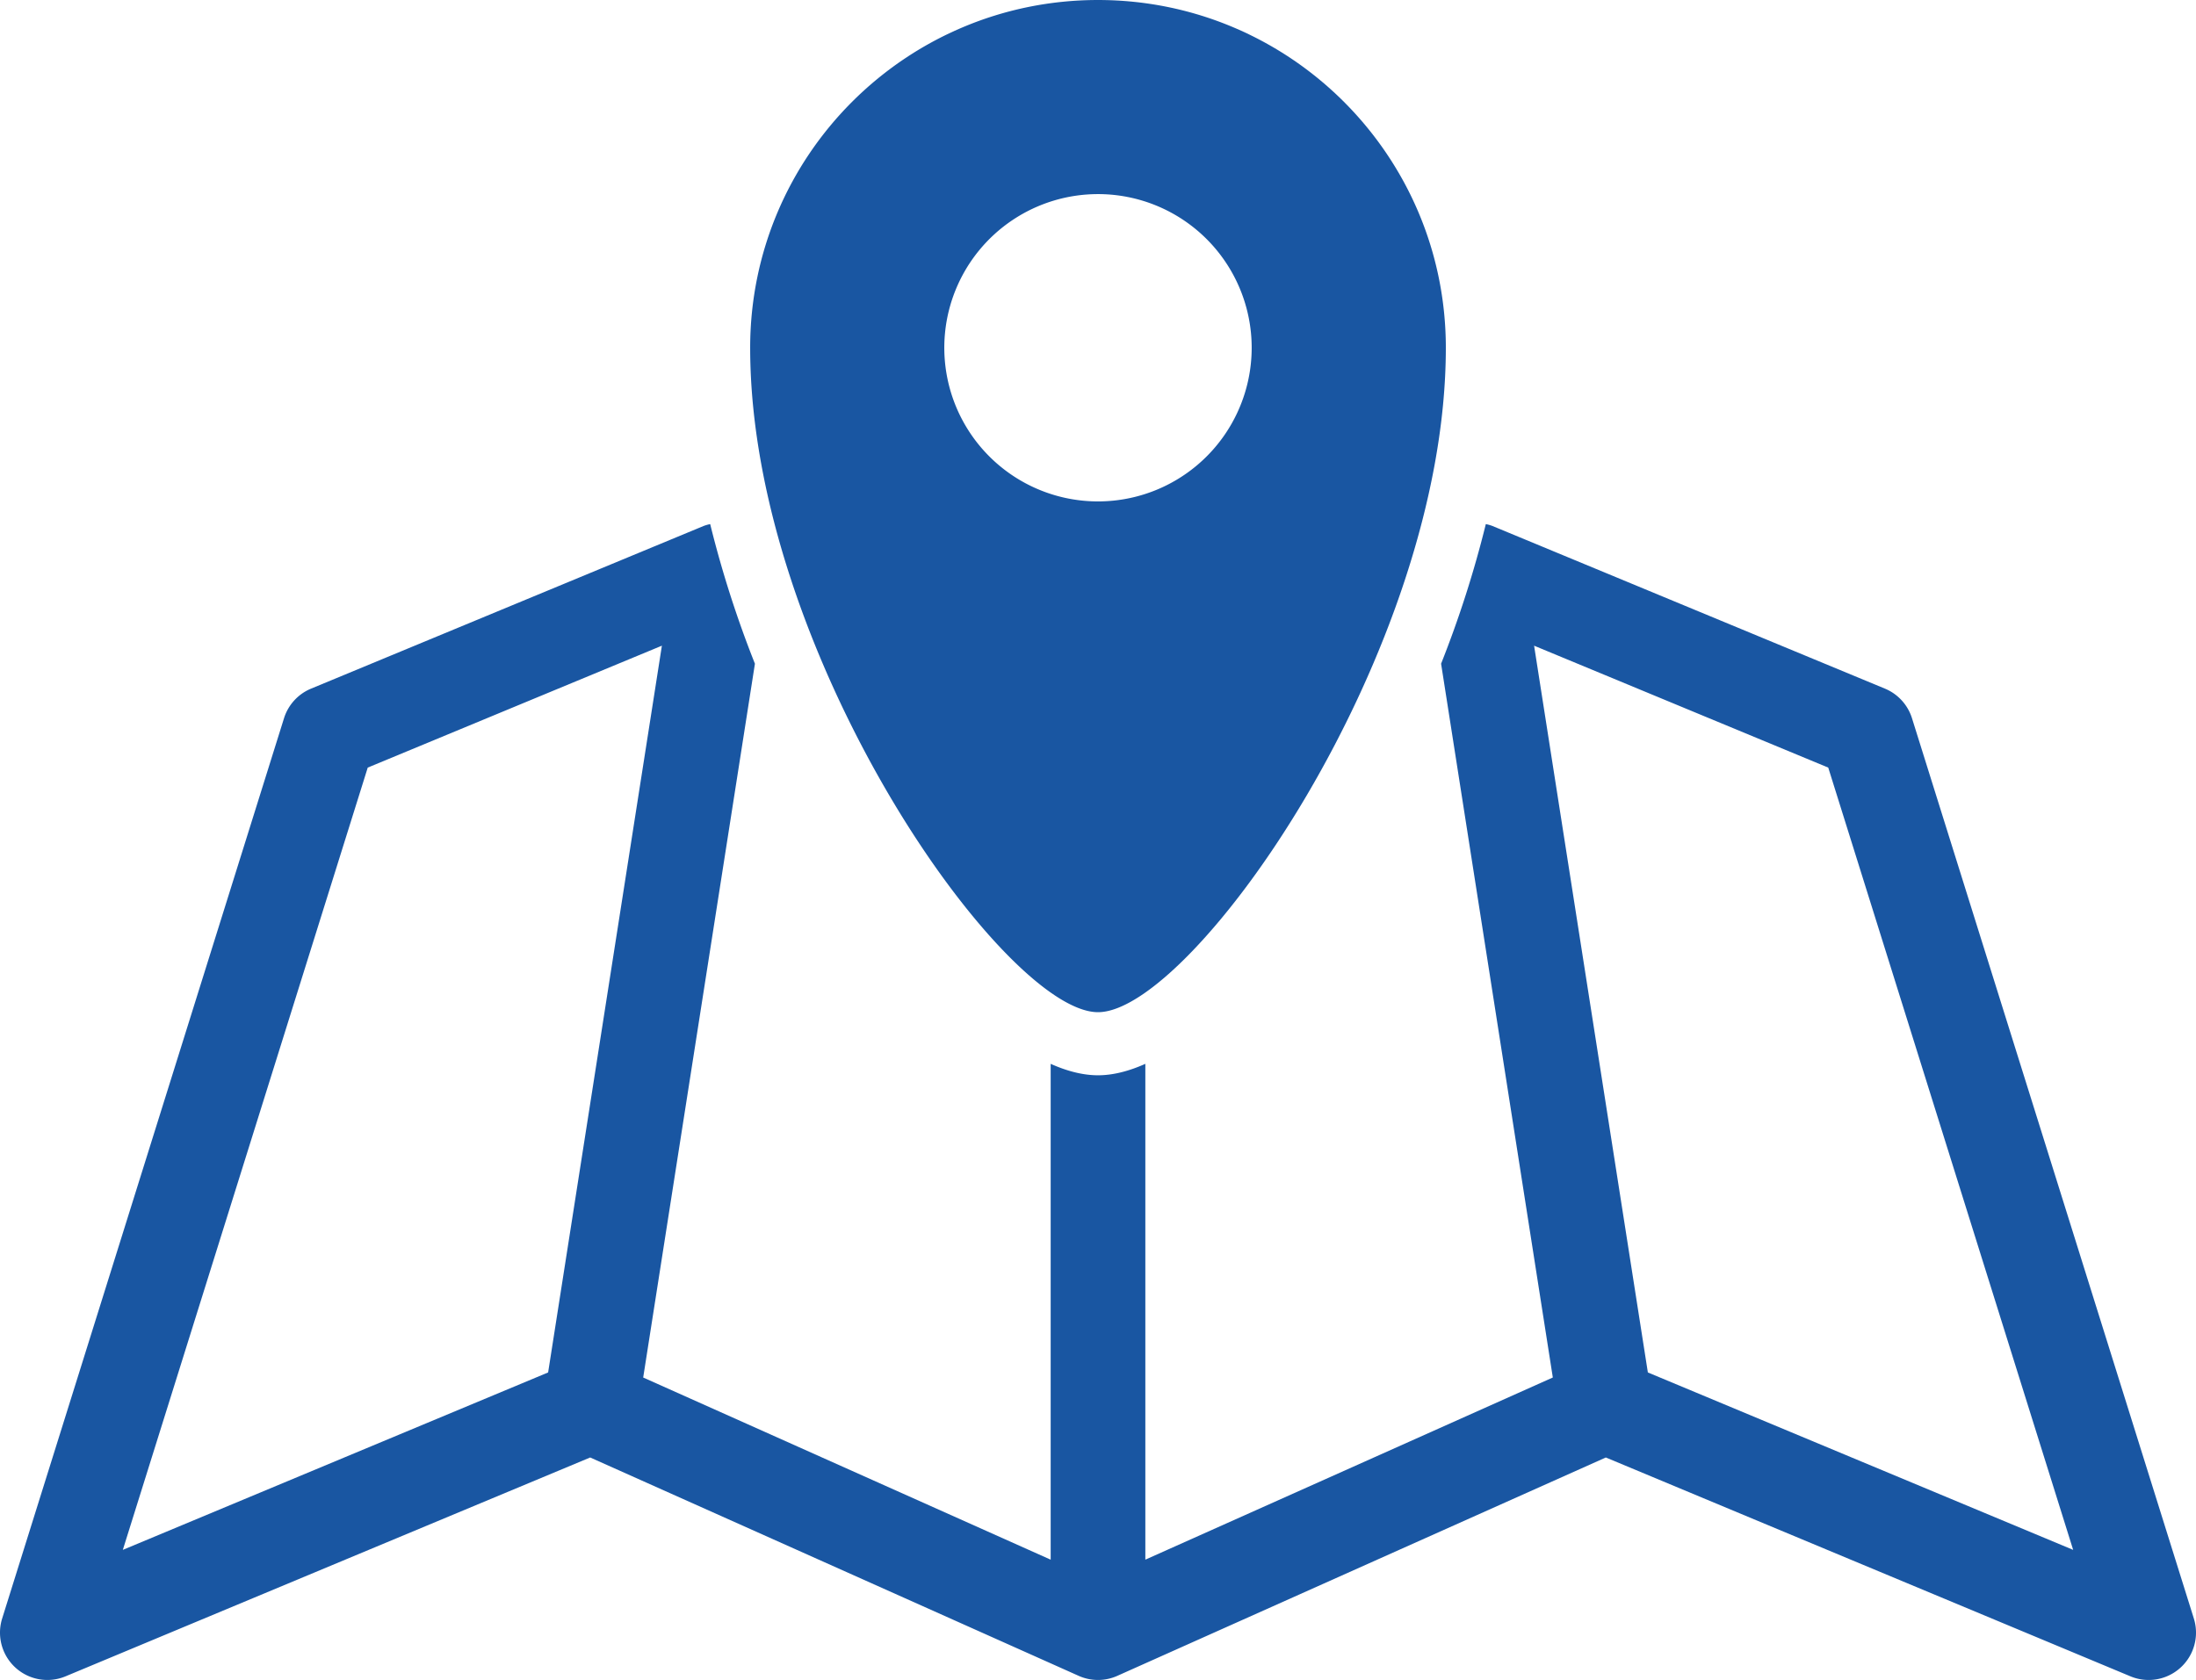 <svg xmlns="http://www.w3.org/2000/svg" xmlns:xlink="http://www.w3.org/1999/xlink" width="1246.952" height="954.153" viewBox="0 0 1246.952 954.153">
  <defs>
    <clipPath id="clip-path">
      <rect id="長方形_1" data-name="長方形 1" width="1246.952" height="954.153" transform="translate(0 0)" fill="none"/>
    </clipPath>
    <clipPath id="clip-カスタムサイズ_1">
      <rect width="1246.952" height="954.153"/>
    </clipPath>
  </defs>
  <g id="カスタムサイズ_1" data-name="カスタムサイズ – 1" clip-path="url(#clip-カスタムサイズ_1)">
    <g id="グループ_2" data-name="グループ 2" transform="translate(0 0.004)">
      <g id="グループ_1" data-name="グループ 1" transform="translate(0 -0.004)" clip-path="url(#clip-path)">
        <path id="パス_1" data-name="パス 1" d="M1924.245,197.505c0,173.417-144,377.369-197.509,377.369s-197.509-203.953-197.509-377.369C1529.226,88.424,1617.654,0,1726.735,0s197.509,88.428,197.509,197.509m-197.509-87.268A87.268,87.268,0,1,0,1814,197.505a87.269,87.269,0,0,0-87.268-87.268" transform="translate(-1103.258 0.004)" fill="#1956a2"/>
        <path id="パス_2" data-name="パス 2" d="M1245.728,1690.2l-160.051-511.334a26.9,26.9,0,0,0-15.363-16.8l-222.885-92.388a23.558,23.558,0,0,0-3.736-1.058,612.662,612.662,0,0,1-25.4,79.3l63.442,405.395-231.38,103.459V1375.17c-9.4,4.2-18.429,6.5-26.876,6.5s-17.476-2.3-26.876-6.5v281.612l-231.38-103.459,63.442-405.395a612.667,612.667,0,0,1-25.4-79.3,23.558,23.558,0,0,0-3.736,1.058L176.638,1162.07a26.9,26.9,0,0,0-15.363,16.8L1.225,1690.2a26.885,26.885,0,0,0,35.992,32.843l297.906-124.3,277.382,124.019a26.837,26.837,0,0,0,21.942,0l277.382-124.019,297.906,124.3a26.882,26.882,0,0,0,35.993-32.843M319.1,1500.247l-7.857,50.2-241.5,100.769,139.071-444.3,167.028-69.238Zm616.6,50.2-7.857-50.2-56.74-362.569,167.028,69.238,139.071,444.3Z" transform="translate(0 -770.956)" fill="#1956a2"/>
      </g>
    </g>
  </g>
</svg>
